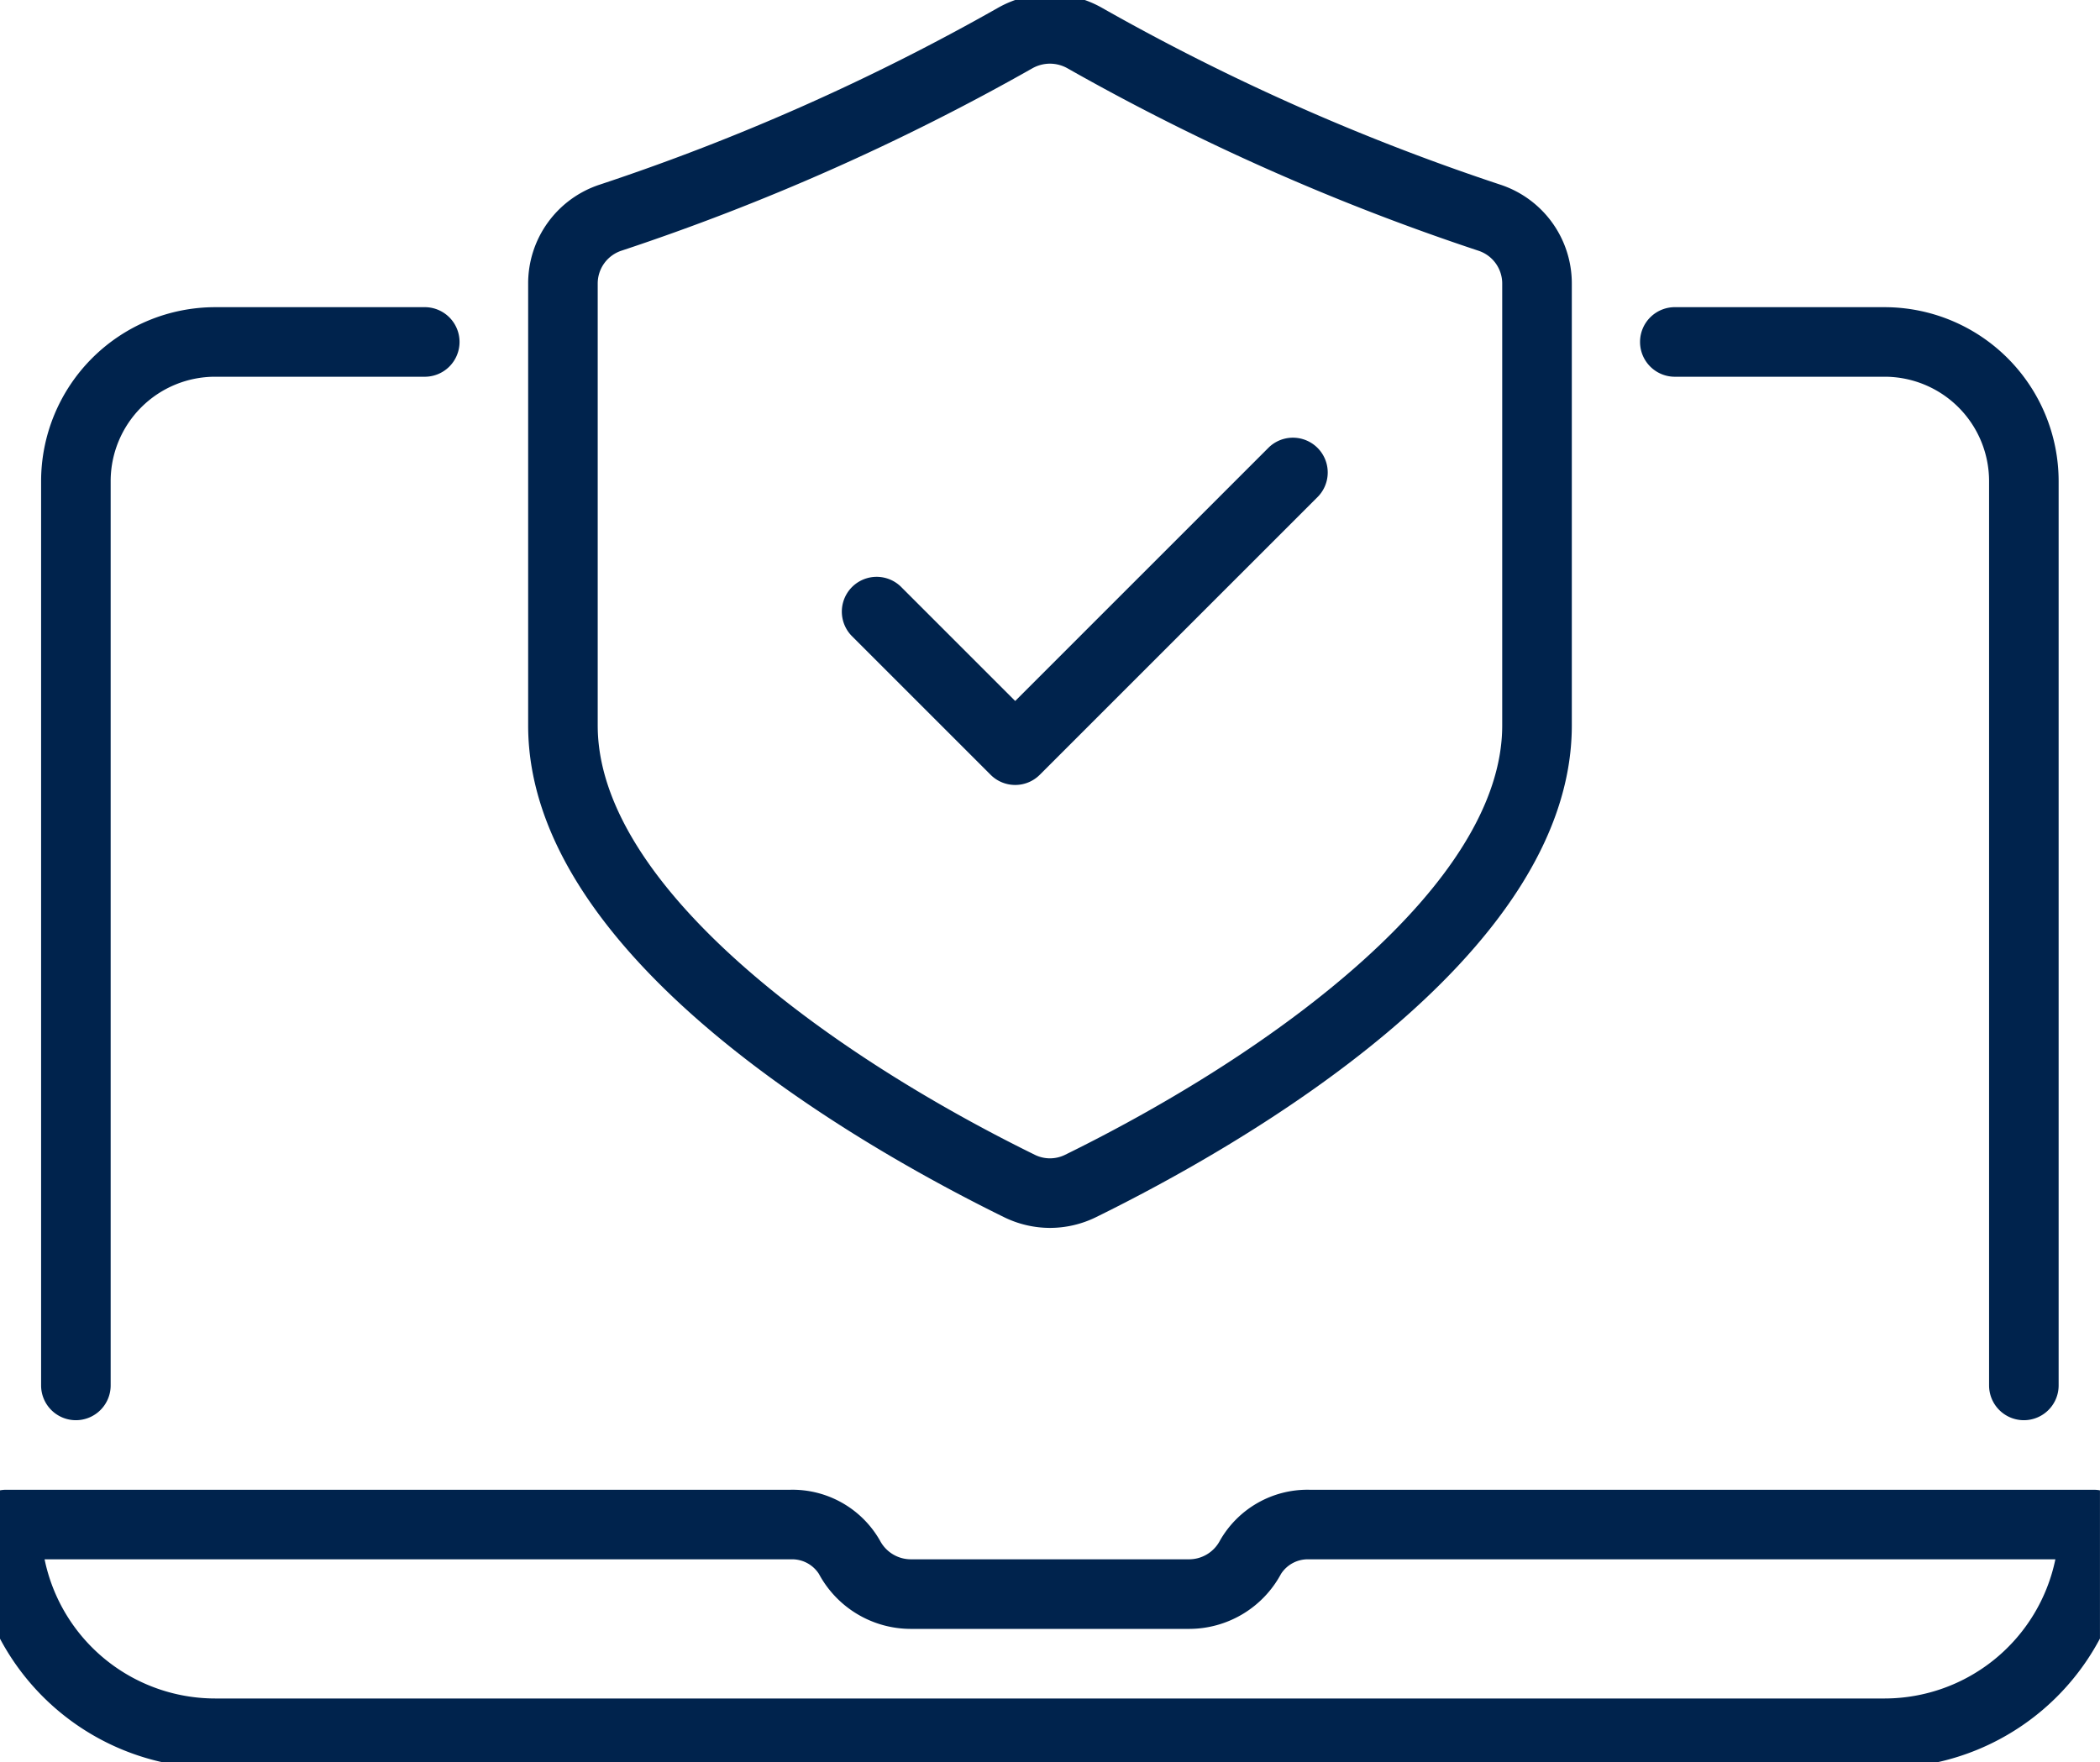 <?xml version="1.0" encoding="UTF-8"?> <svg xmlns="http://www.w3.org/2000/svg" width="56" height="47" viewBox="0 0 56 47"><defs><clipPath id="3p7eboyvta"><path data-name="Rechteck 24681" transform="translate(.5 .42)" style="fill:none;stroke:#00234d" d="M0 0h56v47H0z"></path></clipPath></defs><g data-name="Gruppe 80921" transform="translate(-.501 -.42)" style="clip-path:url(#3p7eboyvta)"><path data-name="Pfad 239998" d="M.928 301H21.84a2.685 2.685 0 0 1 2.39 1.363.931.931 0 0 0 .818.492h7.422a.931.931 0 0 0 .818-.492A2.685 2.685 0 0 1 35.677 301h20.912a.928.928 0 0 1 .928.928 6.5 6.5 0 0 1-6.494 6.494H6.494A6.5 6.5 0 0 1 0 301.928.928.928 0 0 1 .928 301zm31.542 3.711h-7.422a2.784 2.784 0 0 1-2.45-1.466.849.849 0 0 0-.757-.389H1.949a4.647 4.647 0 0 0 4.545 3.711h44.529a4.656 4.656 0 0 0 4.547-3.711H35.677a.849.849 0 0 0-.757.389 2.784 2.784 0 0 1-2.451 1.466z" transform="translate(-.259 -260.846)" style="fill:#00234d"></path><path data-name="Pfad 239999" d="M346.2 92.686a.928.928 0 0 1-.928-.928v-24.12a2.786 2.786 0 0 0-2.783-2.783h-5.566a.928.928 0 1 1 0-1.855h5.566a4.644 4.644 0 0 1 4.638 4.638v24.12a.928.928 0 0 1-.927.928z" transform="translate(-291.729 -54.387)" style="fill:#00234d"></path><path data-name="Pfad 240000" d="M14.928 92.686a.928.928 0 0 1-.928-.927V67.638A4.644 4.644 0 0 1 18.638 63H24.2a.928.928 0 1 1 0 1.855h-5.562a2.786 2.786 0 0 0-2.783 2.783v24.12a.928.928 0 0 1-.927.928z" transform="translate(-12.403 -54.387)" style="fill:#00234d"></path><path data-name="Pfad 240001" d="M179.639 98.429a.925.925 0 0 1-.656-.272l-3.711-3.711a.928.928 0 0 1 1.312-1.312l3.055 3.055 6.766-6.766a.928.928 0 0 1 1.312 1.312l-7.422 7.422a.925.925 0 0 1-.656.272z" transform="translate(-152.066 -77.073)" style="fill:#00234d"></path><path data-name="Pfad 240002" d="M125.915 32.907a2.788 2.788 0 0 1-1.222-.285C120.877 30.748 112 25.717 112 19.507V7.723a2.772 2.772 0 0 1 1.913-2.643A59.55 59.55 0 0 0 124.525.368a2.809 2.809 0 0 1 2.781 0 59.55 59.55 0 0 0 10.612 4.712 2.772 2.772 0 0 1 1.913 2.643v11.784c0 6.21-8.877 11.241-12.693 13.116a2.788 2.788 0 0 1-1.223.284zm0-31.052a.959.959 0 0 0-.473.126 61.466 61.466 0 0 1-10.953 4.862.921.921 0 0 0-.634.879v11.785c0 4.221 6.021 8.683 11.656 11.45a.91.91 0 0 0 .808 0c5.635-2.768 11.656-7.229 11.656-11.45V7.723a.921.921 0 0 0-.634-.879 61.465 61.465 0 0 1-10.953-4.862.959.959 0 0 0-.473-.127z" transform="translate(-97.415 .263)" style="fill:#00234d"></path></g></svg> 